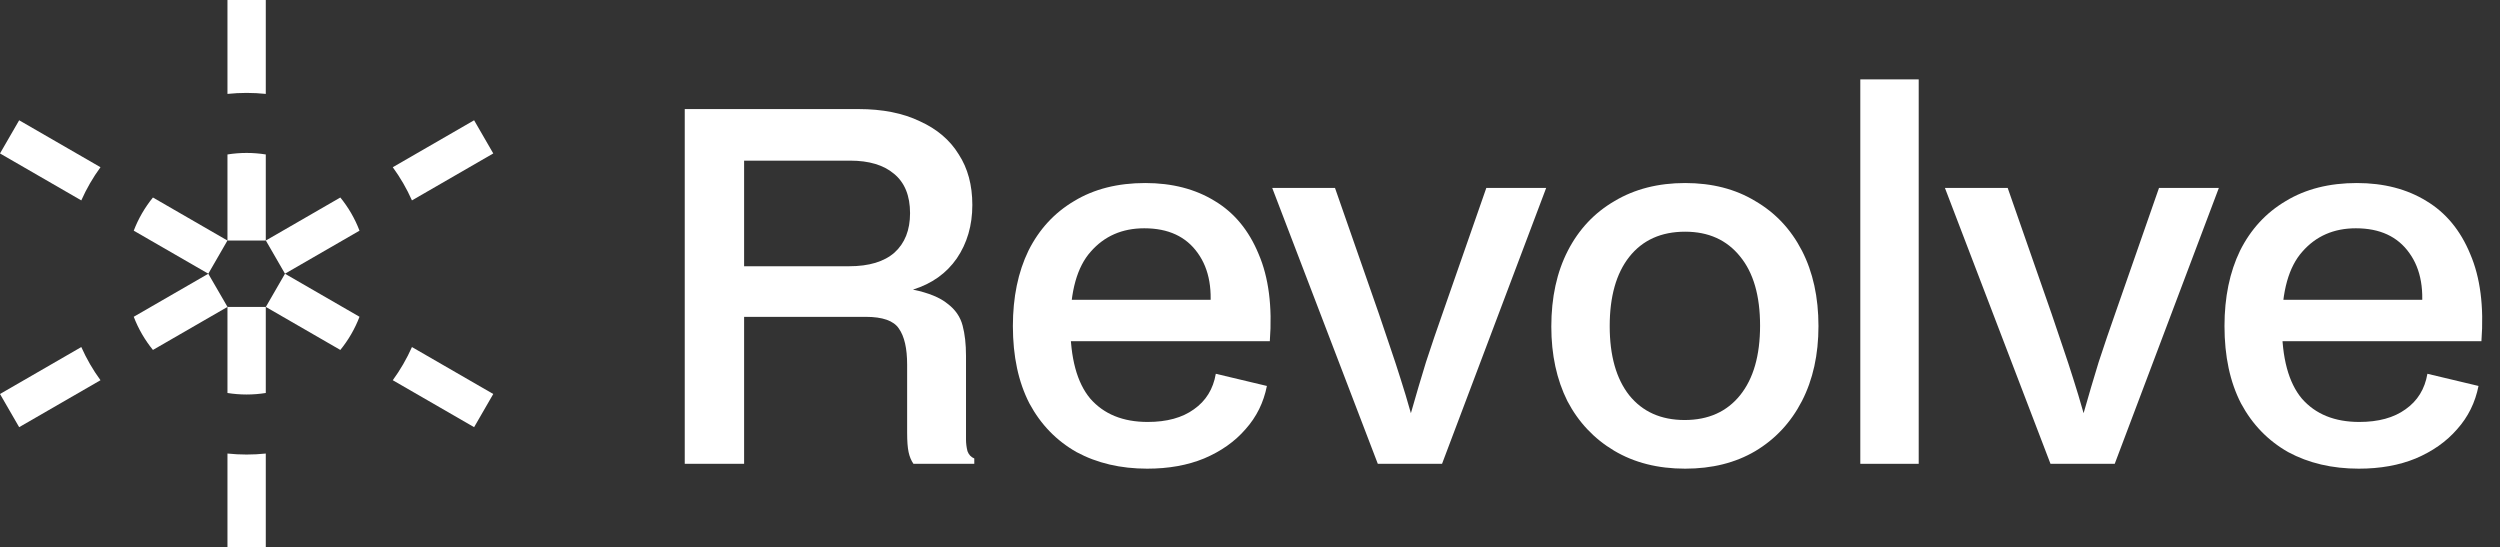 <svg width="137" height="30" viewBox="0 0 137 30" fill="none" xmlns="http://www.w3.org/2000/svg">
<rect x="0" y="0" width="137" height="30" fill="#333333" stroke="none"/>
<path fill-rule="evenodd" clip-rule="evenodd" d="M12.465 0H14.565V5.146C14.22 5.11 13.87 5.091 13.515 5.091C13.161 5.091 12.81 5.11 12.465 5.146V0ZM19.701 12.641L15.617 14.999L14.568 13.18L18.65 10.823C19.091 11.364 19.448 11.977 19.701 12.641ZM19.701 17.359L15.617 15.001L14.568 16.82L18.65 19.177C19.091 18.636 19.448 18.023 19.701 17.359ZM14.565 21.536V16.82H12.468L11.414 15.001L7.329 17.359C7.583 18.023 7.94 18.635 8.381 19.177L12.465 16.819V21.536C12.807 21.59 13.158 21.619 13.515 21.619C13.873 21.619 14.223 21.59 14.565 21.536ZM8.381 10.823L12.464 13.181L11.415 14.999L7.329 12.641C7.583 11.977 7.94 11.365 8.381 10.823Z" fill="white"/>
<path d="M14.565 8.464C14.223 8.41 13.873 8.381 13.515 8.381C13.158 8.381 12.807 8.41 12.465 8.464V13.18H14.565V8.464Z" fill="white"/>
<path d="M1.05 6.591L5.507 9.164C5.095 9.728 4.742 10.336 4.455 10.982L0 8.409L1.05 6.591Z" fill="white"/>
<path d="M4.455 19.018L0 21.591L1.05 23.409L5.507 20.836C5.095 20.272 4.742 19.663 4.455 19.018Z" fill="white"/>
<path d="M12.465 24.854V30H14.565V24.854C14.22 24.89 13.87 24.909 13.515 24.909C13.161 24.909 12.81 24.89 12.465 24.854Z" fill="white"/>
<path d="M25.981 23.409L21.524 20.836C21.935 20.272 22.289 19.663 22.575 19.018L27.031 21.591L25.981 23.409Z" fill="white"/>
<path d="M22.575 10.982L27.031 8.409L25.981 6.591L21.524 9.164C21.935 9.728 22.289 10.336 22.575 10.982Z" fill="white"/>
<path d="M37.524 25.417V5.977H47.044C48.36 5.977 49.48 6.199 50.404 6.643C51.346 7.07 52.057 7.674 52.537 8.457C53.035 9.221 53.284 10.146 53.284 11.23C53.284 12.35 53 13.328 52.431 14.163C51.862 14.981 51.062 15.55 50.031 15.87C50.884 16.048 51.515 16.306 51.924 16.643C52.351 16.963 52.626 17.363 52.751 17.843C52.875 18.306 52.937 18.857 52.937 19.497V24.083C52.937 24.297 52.964 24.51 53.017 24.723C53.089 24.919 53.213 25.052 53.391 25.123V25.417H50.057C49.933 25.239 49.844 25.026 49.791 24.777C49.737 24.528 49.711 24.172 49.711 23.71V19.977C49.711 19.088 49.56 18.43 49.257 18.003C48.973 17.577 48.368 17.363 47.444 17.363H40.777V25.417H37.524ZM40.777 14.59H46.537C47.622 14.59 48.449 14.341 49.017 13.843C49.586 13.328 49.871 12.608 49.871 11.683C49.871 10.723 49.577 10.003 48.991 9.523C48.422 9.043 47.622 8.803 46.591 8.803H40.777V14.59Z" fill="white"/>
<path d="M62.866 25.683C61.408 25.683 60.12 25.381 58.999 24.777C57.897 24.154 57.035 23.266 56.413 22.11C55.808 20.937 55.506 19.523 55.506 17.87C55.506 16.288 55.791 14.91 56.359 13.737C56.946 12.563 57.782 11.657 58.866 11.017C59.951 10.359 61.248 10.03 62.76 10.03C64.235 10.03 65.506 10.359 66.573 11.017C67.639 11.657 68.439 12.626 68.973 13.923C69.524 15.203 69.728 16.794 69.586 18.697H58.173V16.43H67.506L66.253 17.443C66.484 15.95 66.279 14.759 65.639 13.87C64.999 12.963 64.022 12.51 62.706 12.51C61.497 12.51 60.52 12.937 59.773 13.79C59.026 14.626 58.653 15.959 58.653 17.79C58.653 19.621 59.017 20.972 59.746 21.843C60.493 22.697 61.542 23.123 62.893 23.123C63.942 23.123 64.786 22.892 65.426 22.43C66.084 21.968 66.484 21.319 66.626 20.483L69.426 21.15C69.248 22.057 68.857 22.848 68.253 23.523C67.666 24.199 66.911 24.732 65.986 25.123C65.079 25.497 64.04 25.683 62.866 25.683Z" fill="white"/>
<path d="M75.504 25.417L69.717 10.297H73.157L75.557 17.177C75.788 17.852 76.002 18.483 76.197 19.07C76.393 19.639 76.579 20.208 76.757 20.777C76.935 21.328 77.122 21.95 77.317 22.643C77.584 21.701 77.859 20.768 78.144 19.843C78.446 18.919 78.748 18.03 79.051 17.177L81.451 10.297H84.731L79.024 25.417H75.504Z" fill="white"/>
<path d="M92.346 25.683C90.852 25.683 89.555 25.354 88.452 24.697C87.35 24.039 86.497 23.132 85.892 21.977C85.306 20.803 85.012 19.443 85.012 17.897C85.012 16.297 85.315 14.91 85.919 13.737C86.523 12.563 87.377 11.657 88.479 11.017C89.581 10.359 90.87 10.03 92.346 10.03C93.821 10.03 95.101 10.359 96.186 11.017C97.288 11.657 98.141 12.563 98.746 13.737C99.35 14.91 99.652 16.288 99.652 17.87C99.652 19.434 99.35 20.803 98.746 21.977C98.141 23.15 97.288 24.066 96.186 24.723C95.101 25.363 93.821 25.683 92.346 25.683ZM92.319 23.017C93.617 23.017 94.63 22.563 95.359 21.657C96.088 20.75 96.452 19.479 96.452 17.843C96.452 16.208 96.088 14.946 95.359 14.057C94.63 13.15 93.626 12.697 92.346 12.697C91.03 12.697 90.008 13.159 89.279 14.083C88.568 14.99 88.212 16.252 88.212 17.87C88.212 19.488 88.568 20.75 89.279 21.657C90.008 22.563 91.021 23.017 92.319 23.017Z" fill="white"/>
<path d="M101.945 25.417V4.35H105.145V25.417H101.945Z" fill="white"/>
<path d="M112.367 25.417L106.581 10.297H110.021L112.421 17.177C112.652 17.852 112.865 18.483 113.061 19.07C113.256 19.639 113.443 20.208 113.621 20.777C113.799 21.328 113.985 21.95 114.181 22.643C114.447 21.701 114.723 20.768 115.007 19.843C115.31 18.919 115.612 18.03 115.914 17.177L118.314 10.297H121.594L115.887 25.417H112.367Z" fill="white"/>
<path d="M129.262 25.683C127.804 25.683 126.515 25.381 125.395 24.777C124.293 24.154 123.431 23.266 122.809 22.11C122.204 20.937 121.902 19.523 121.902 17.87C121.902 16.288 122.186 14.91 122.755 13.737C123.342 12.563 124.178 11.657 125.262 11.017C126.346 10.359 127.644 10.03 129.155 10.03C130.631 10.03 131.902 10.359 132.969 11.017C134.035 11.657 134.835 12.626 135.369 13.923C135.92 15.203 136.124 16.794 135.982 18.697H124.569V16.43H133.902L132.649 17.443C132.88 15.95 132.675 14.759 132.035 13.87C131.395 12.963 130.418 12.51 129.102 12.51C127.893 12.51 126.915 12.937 126.169 13.79C125.422 14.626 125.049 15.959 125.049 17.79C125.049 19.621 125.413 20.972 126.142 21.843C126.889 22.697 127.938 23.123 129.289 23.123C130.338 23.123 131.182 22.892 131.822 22.43C132.48 21.968 132.88 21.319 133.022 20.483L135.822 21.15C135.644 22.057 135.253 22.848 134.649 23.523C134.062 24.199 133.306 24.732 132.382 25.123C131.475 25.497 130.435 25.683 129.262 25.683Z" fill="white"/>
</svg>
